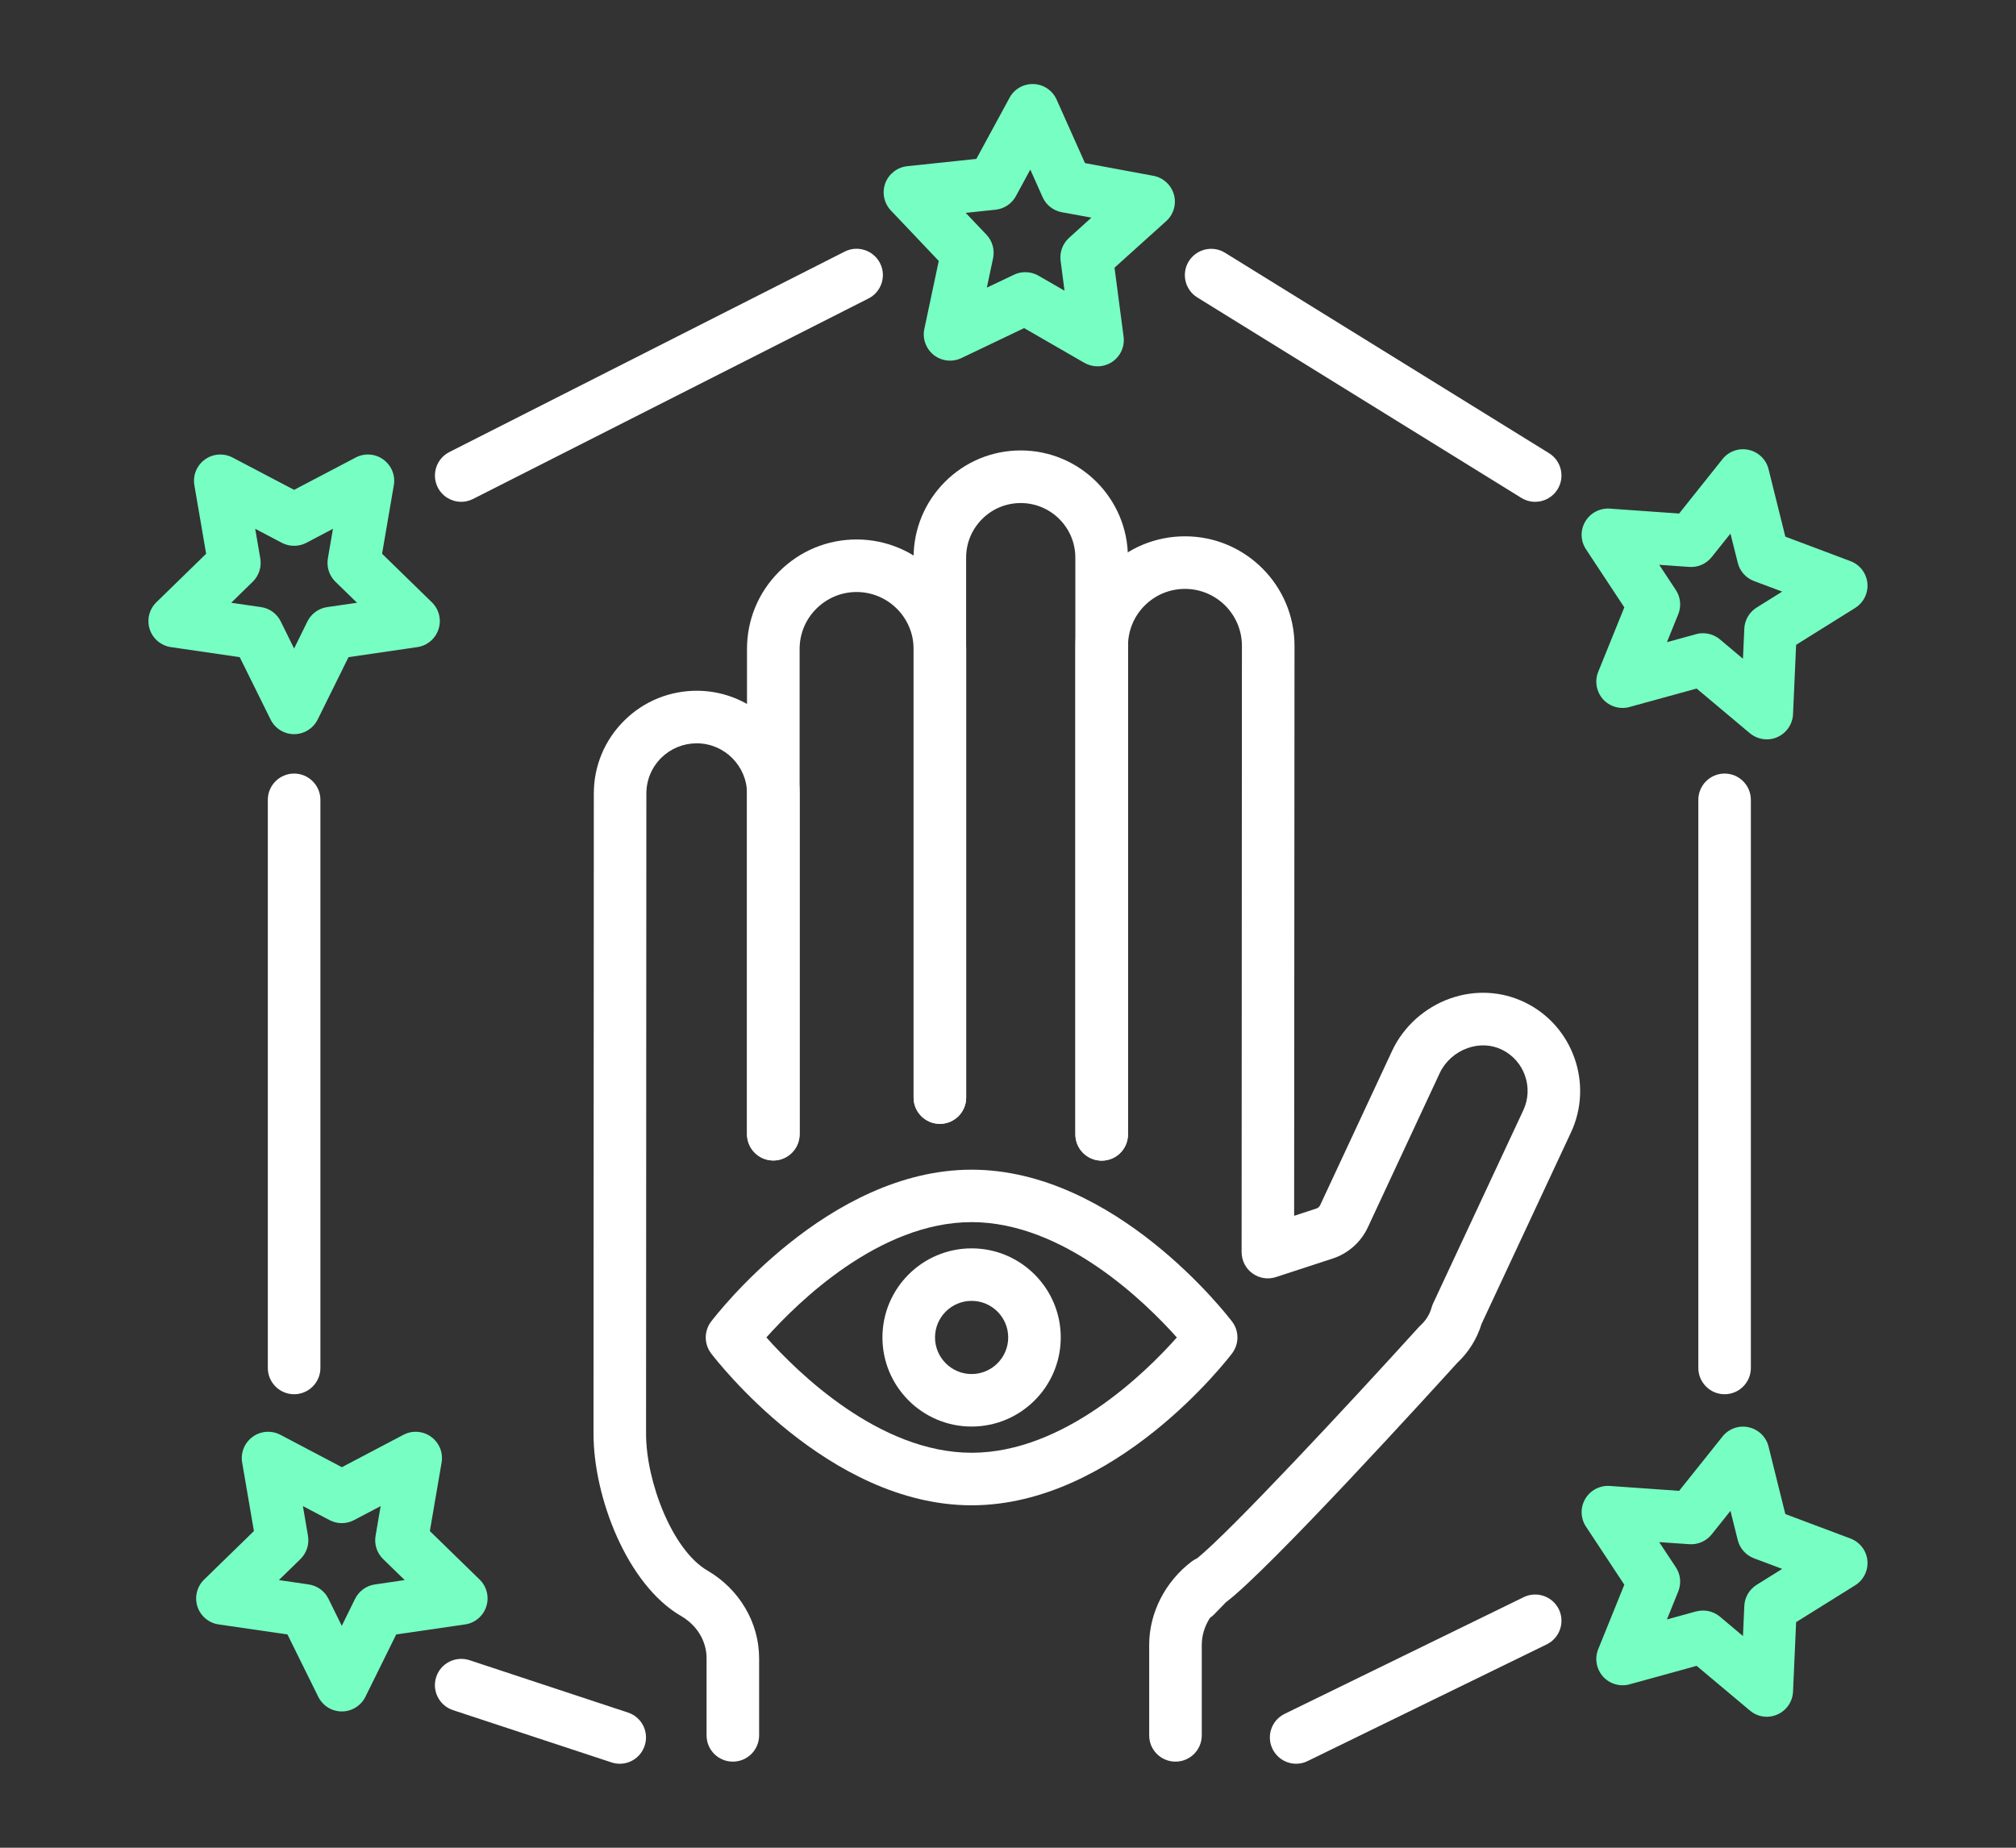<?xml version="1.0" encoding="utf-8"?>
<!-- Generator: Adobe Illustrator 16.0.0, SVG Export Plug-In . SVG Version: 6.00 Build 0)  -->
<!DOCTYPE svg PUBLIC "-//W3C//DTD SVG 1.1//EN" "http://www.w3.org/Graphics/SVG/1.1/DTD/svg11.dtd">
<svg version="1.1" id="Calque_1" xmlns="http://www.w3.org/2000/svg" xmlns:xlink="http://www.w3.org/1999/xlink" x="0px" y="0px"
	 width="60px" height="55px" viewBox="0 0 60 55" enable-background="new 0 0 60 55" xml:space="preserve">
<rect x="0" y="0" width="60" height="55" fill="#333333" stroke="none"/>
<g>
	<g>
		<g>
			<path fill="#FFFFFF" d="M21.811,52.437c-0.432,0-0.782-0.348-0.782-0.781v-2.296c0-0.511-0.284-0.981-0.759-1.257
				c-1.611-0.934-2.607-3.545-2.606-5.431l0.009-19.05c0-0.824,0.323-1.597,0.909-2.176c0.585-0.579,1.361-0.891,2.184-0.885
				c1.672,0.016,3.032,1.39,3.032,3.062V33.76c0,0.433-0.351,0.783-0.782,0.783c-0.432,0-0.783-0.351-0.783-0.783V23.623
				c0-0.818-0.664-1.489-1.482-1.497c-0.006,0-0.011,0-0.016,0c-0.397,0-0.771,0.153-1.054,0.431
				c-0.287,0.286-0.444,0.663-0.444,1.066l-0.009,19.05c-0.001,1.424,0.78,3.469,1.827,4.077c0.949,0.552,1.538,1.55,1.538,2.609
				v2.296C22.592,52.089,22.242,52.437,21.811,52.437z"/>
			<path fill="#FFFFFF" d="M23.015,34.544c-0.432,0-0.783-0.352-0.783-0.782V19.319c0-0.871,0.34-1.69,0.957-2.305
				c0.616-0.617,1.434-0.956,2.305-0.956c0,0,0.002,0,0.002,0c1.797,0.001,3.259,1.465,3.259,3.261v13.352
				c0,0.432-0.35,0.782-0.782,0.782s-0.782-0.351-0.782-0.782V19.319c0-0.936-0.761-1.695-1.695-1.697c-0.001,0-0.001,0-0.002,0
				c-0.453,0-0.878,0.178-1.199,0.498c-0.32,0.319-0.497,0.745-0.497,1.199v14.442C23.797,34.192,23.447,34.544,23.015,34.544z"/>
			<path fill="#FFFFFF" d="M32.787,34.548c-0.432,0-0.783-0.351-0.783-0.78v-17.17c0-0.896-0.729-1.624-1.624-1.624c0,0,0,0,0,0
				c-0.435,0-0.842,0.168-1.149,0.475c-0.308,0.308-0.477,0.715-0.477,1.149v16.074c0,0.432-0.35,0.781-0.782,0.781
				s-0.782-0.35-0.782-0.781V16.598c0-0.852,0.333-1.653,0.935-2.257c0.603-0.601,1.403-0.933,2.255-0.933c0,0,0,0,0.001,0
				c1.758,0.001,3.188,1.432,3.188,3.189v17.17C33.569,34.197,33.22,34.548,32.787,34.548z"/>
			<path fill="#FFFFFF" d="M34.984,52.437c-0.432,0-0.782-0.348-0.782-0.781V48.96c0-0.95,0.474-1.88,1.267-2.482
				c0.047-0.036,0.1-0.065,0.156-0.092c0.939-0.744,4.506-4.57,6.611-6.894c0.018-0.02,0.035-0.036,0.053-0.052
				c0.152-0.141,0.263-0.321,0.319-0.522c0.011-0.04,0.026-0.08,0.044-0.12l2.684-5.748c0.316-0.671,0.031-1.481-0.635-1.805
				c-0.314-0.153-0.678-0.17-1.023-0.047c-0.365,0.13-0.667,0.399-0.829,0.744c-0.264,0.562-0.771,1.651-1.233,2.646
				c-0.393,0.844-0.752,1.618-0.909,1.951c-0.204,0.436-0.584,0.772-1.042,0.922l-1.689,0.552c-0.237,0.079-0.498,0.038-0.701-0.11
				c-0.203-0.146-0.322-0.383-0.322-0.634l0.009-18.046c0-0.934-0.761-1.694-1.694-1.694h-0.002c-0.451,0-0.877,0.176-1.198,0.496
				c-0.319,0.319-0.496,0.746-0.496,1.197v14.546c0,0.43-0.35,0.78-0.782,0.78c-0.432,0-0.783-0.351-0.783-0.78V19.222
				c0-0.87,0.34-1.688,0.957-2.304c0.614-0.616,1.434-0.954,2.303-0.954c0.002,0,0.002,0,0.002,0c1.797,0,3.259,1.463,3.258,3.26
				L38.516,36.19l0.662-0.217c0.051-0.016,0.09-0.052,0.112-0.099c0.157-0.333,0.517-1.105,0.907-1.945
				c0.463-0.996,0.971-2.088,1.236-2.652c0.338-0.721,0.967-1.286,1.723-1.555c0.744-0.263,1.535-0.221,2.229,0.116
				c1.432,0.694,2.045,2.435,1.368,3.875l-2.658,5.692c-0.136,0.444-0.384,0.844-0.722,1.16c-0.678,0.748-5.602,6.163-6.883,7.125
				c-0.131,0.136-0.223,0.23-0.284,0.291l-0.065,0.068c0,0,0,0,0,0.001c-0.041,0.041-0.084,0.075-0.129,0.106
				c-0.157,0.244-0.245,0.523-0.245,0.802v2.695C35.767,52.089,35.416,52.437,34.984,52.437z"/>
		</g>
		<g>
			<path fill="#FFFFFF" d="M28.917,42.463c-1.463,0-2.654-1.188-2.654-2.653c0-1.462,1.191-2.651,2.654-2.651
				s2.653,1.189,2.653,2.651C31.57,41.274,30.38,42.463,28.917,42.463z M28.917,38.722c-0.601,0-1.089,0.488-1.089,1.088
				c0,0.601,0.489,1.09,1.089,1.09c0.6,0,1.089-0.489,1.089-1.09C30.006,39.21,29.517,38.722,28.917,38.722z"/>
			<path fill="#FFFFFF" d="M28.917,44.807c-4.277,0-7.613-4.339-7.754-4.523c-0.211-0.28-0.211-0.666,0-0.944
				c0.141-0.186,3.477-4.523,7.754-4.523c4.276,0,7.612,4.338,7.753,4.523c0.211,0.278,0.211,0.664,0,0.944
				C36.529,40.468,33.193,44.807,28.917,44.807z M22.809,39.81c0.927,1.041,3.359,3.433,6.108,3.433
				c2.759,0,5.185-2.391,6.108-3.432c-0.926-1.038-3.358-3.433-6.108-3.433C26.168,36.378,23.736,38.771,22.809,39.81z"/>
		</g>
	</g>
	<path fill="#77FFC3" d="M10.173,50.943c-0.298,0-0.569-0.169-0.701-0.437l-0.917-1.855l-2.048-0.298
		c-0.294-0.042-0.54-0.25-0.631-0.531c-0.091-0.285-0.015-0.596,0.199-0.804l1.482-1.444l-0.35-2.041
		c-0.05-0.291,0.07-0.589,0.312-0.764c0.241-0.176,0.56-0.198,0.824-0.061l1.832,0.965l1.833-0.965
		c0.264-0.138,0.583-0.115,0.823,0.061c0.242,0.175,0.362,0.473,0.312,0.764l-0.35,2.041l1.482,1.444
		c0.213,0.208,0.29,0.519,0.197,0.804c-0.091,0.281-0.336,0.489-0.631,0.531l-2.049,0.298l-0.916,1.855
		C10.743,50.774,10.471,50.943,10.173,50.943z M8.3,47.033l0.887,0.13c0.254,0.037,0.476,0.196,0.589,0.428l0.396,0.804l0.396-0.804
		c0.115-0.231,0.335-0.391,0.59-0.428l0.887-0.13l-0.642-0.625c-0.184-0.18-0.269-0.439-0.225-0.693l0.151-0.884l-0.793,0.417
		c-0.228,0.12-0.5,0.12-0.728,0l-0.793-0.417l0.151,0.884c0.044,0.254-0.041,0.514-0.225,0.693L8.3,47.033z"/>
	<path fill="#77FFC3" d="M8.753,21.853L8.753,21.853c-0.297,0-0.57-0.17-0.701-0.438l-0.917-1.854l-2.048-0.299
		c-0.295-0.043-0.54-0.25-0.631-0.532c-0.092-0.283-0.016-0.595,0.197-0.802l1.482-1.445l-0.35-2.04
		c-0.05-0.294,0.07-0.589,0.312-0.764c0.24-0.176,0.559-0.198,0.824-0.06l1.832,0.962l1.833-0.962
		c0.264-0.139,0.583-0.116,0.823,0.06c0.241,0.175,0.363,0.47,0.312,0.764l-0.35,2.04l1.482,1.445
		c0.214,0.207,0.291,0.519,0.198,0.802c-0.092,0.282-0.336,0.489-0.632,0.532l-2.047,0.299l-0.916,1.854
		C9.322,21.683,9.051,21.853,8.753,21.853z M6.881,17.942l0.887,0.129c0.254,0.036,0.475,0.196,0.588,0.428l0.397,0.805l0.396-0.805
		c0.115-0.231,0.335-0.392,0.589-0.428l0.888-0.129l-0.642-0.625c-0.185-0.181-0.269-0.44-0.226-0.694l0.152-0.883l-0.793,0.418
		c-0.228,0.119-0.5,0.119-0.728,0L7.595,15.74l0.152,0.883c0.043,0.254-0.041,0.514-0.226,0.694L6.881,17.942z"/>
	<path fill="#77FFC3" d="M52.584,22.008c-0.182,0-0.359-0.063-0.504-0.182l-1.585-1.331L48.5,21.044
		c-0.287,0.08-0.594-0.011-0.793-0.232c-0.197-0.224-0.252-0.54-0.141-0.814l0.777-1.919l-1.141-1.729
		c-0.164-0.249-0.174-0.567-0.022-0.824c0.15-0.257,0.434-0.406,0.73-0.386l2.064,0.146l1.292-1.621
		c0.184-0.231,0.486-0.339,0.777-0.274c0.29,0.062,0.521,0.286,0.592,0.573l0.5,2.01l1.938,0.729
		c0.279,0.104,0.475,0.358,0.504,0.653c0.029,0.298-0.112,0.583-0.365,0.741l-1.756,1.097l-0.092,2.067
		c-0.014,0.296-0.195,0.561-0.468,0.681C52.797,21.987,52.689,22.008,52.584,22.008z M50.684,18.849
		c0.182,0,0.361,0.063,0.504,0.183l0.686,0.577l0.04-0.896c0.011-0.257,0.148-0.492,0.368-0.629l0.76-0.474l-0.84-0.315
		c-0.24-0.09-0.422-0.293-0.483-0.544l-0.217-0.868l-0.559,0.699c-0.161,0.201-0.409,0.312-0.667,0.293l-0.895-0.063l0.494,0.748
		c0.143,0.215,0.17,0.486,0.072,0.725l-0.336,0.83l0.864-0.237C50.545,18.856,50.614,18.849,50.684,18.849z"/>
	<path fill="#77FFC3" d="M52.584,51.102c-0.182,0-0.359-0.064-0.504-0.186l-1.585-1.33l-1.995,0.55
		c-0.287,0.079-0.594-0.012-0.793-0.233c-0.197-0.225-0.252-0.538-0.141-0.813l0.777-1.919l-1.141-1.729
		c-0.164-0.248-0.174-0.568-0.022-0.825c0.15-0.257,0.434-0.406,0.73-0.386l2.064,0.146l1.292-1.618
		c0.184-0.231,0.486-0.34,0.777-0.275c0.29,0.063,0.521,0.286,0.592,0.573l0.5,2.011l1.938,0.728
		c0.279,0.105,0.475,0.358,0.504,0.654c0.029,0.295-0.112,0.582-0.365,0.739l-1.756,1.096l-0.092,2.069
		c-0.014,0.299-0.195,0.562-0.468,0.681C52.797,51.078,52.689,51.102,52.584,51.102z M50.684,47.94c0.182,0,0.361,0.063,0.504,0.182
		l0.686,0.577l0.04-0.895c0.011-0.258,0.148-0.492,0.368-0.63l0.76-0.474l-0.84-0.315c-0.24-0.091-0.422-0.294-0.483-0.543
		l-0.217-0.87l-0.559,0.701c-0.161,0.2-0.409,0.31-0.667,0.292l-0.895-0.062l0.494,0.747c0.143,0.214,0.17,0.483,0.072,0.724
		l-0.336,0.831l0.864-0.238C50.545,47.949,50.614,47.94,50.684,47.94z"/>
	<path fill="#77FFC3" d="M32.664,10.904c-0.135,0-0.269-0.035-0.391-0.104L30.48,9.766l-1.868,0.893
		c-0.269,0.127-0.587,0.092-0.821-0.092c-0.234-0.186-0.342-0.485-0.281-0.775l0.429-2.025l-1.425-1.502
		c-0.205-0.217-0.269-0.529-0.167-0.81c0.103-0.278,0.356-0.475,0.652-0.508l2.059-0.217l0.988-1.82
		c0.142-0.262,0.417-0.419,0.717-0.408c0.299,0.011,0.563,0.192,0.684,0.463l0.844,1.89l2.036,0.378
		c0.292,0.055,0.528,0.27,0.61,0.557c0.081,0.285-0.008,0.594-0.229,0.792L33.17,7.968l0.27,2.051
		c0.039,0.297-0.093,0.589-0.34,0.753C32.969,10.86,32.816,10.904,32.664,10.904z M30.514,8.102c0.137,0,0.271,0.033,0.392,0.104
		l0.776,0.447l-0.116-0.889c-0.034-0.255,0.06-0.51,0.251-0.684l0.666-0.602L31.6,6.317c-0.252-0.047-0.467-0.216-0.57-0.449
		l-0.366-0.82l-0.428,0.788c-0.122,0.227-0.349,0.378-0.604,0.406l-0.892,0.094l0.618,0.649c0.177,0.188,0.251,0.449,0.198,0.701
		l-0.186,0.876l0.81-0.385C30.284,8.126,30.399,8.102,30.514,8.102z"/>
	<path fill="#FFFFFF" d="M8.753,41.501c-0.432,0-0.782-0.351-0.782-0.782V23.808c0-0.431,0.35-0.782,0.782-0.782
		c0.432,0,0.783,0.352,0.783,0.782v16.911C9.536,41.15,9.185,41.501,8.753,41.501z"/>
	<path fill="#FFFFFF" d="M13.728,14.937c-0.285,0-0.561-0.156-0.699-0.428c-0.195-0.386-0.041-0.856,0.344-1.053L25.14,7.489
		c0.385-0.195,0.855-0.041,1.052,0.345c0.195,0.386,0.041,0.856-0.345,1.051l-11.766,5.966
		C13.967,14.908,13.847,14.937,13.728,14.937z"/>
	<path fill="#FFFFFF" d="M45.691,14.937c-0.143,0-0.284-0.038-0.412-0.116l-9.645-5.967c-0.367-0.228-0.48-0.71-0.254-1.076
		c0.228-0.367,0.711-0.482,1.078-0.255l9.643,5.966c0.369,0.228,0.481,0.71,0.254,1.078C46.209,14.804,45.953,14.937,45.691,14.937z
		"/>
	<path fill="#FFFFFF" d="M51.327,41.501c-0.432,0-0.781-0.351-0.781-0.782V23.808c0-0.431,0.35-0.782,0.781-0.782
		c0.433,0,0.782,0.352,0.782,0.782v16.911C52.109,41.15,51.76,41.501,51.327,41.501z"/>
	<path fill="#FFFFFF" d="M18.445,52.5c-0.081,0-0.164-0.013-0.246-0.04l-4.718-1.556c-0.41-0.137-0.633-0.577-0.498-0.988
		c0.135-0.41,0.577-0.632,0.988-0.499l4.718,1.559c0.411,0.135,0.633,0.575,0.498,0.985C19.08,52.291,18.774,52.5,18.445,52.5z"/>
	<path fill="#FFFFFF" d="M38.576,52.5c-0.289,0-0.566-0.162-0.703-0.44c-0.189-0.387-0.029-0.855,0.36-1.045l7.114-3.473
		c0.388-0.189,0.856-0.028,1.047,0.359c0.188,0.389,0.027,0.856-0.361,1.046l-7.115,3.473C38.809,52.475,38.691,52.5,38.576,52.5z"
		/>
</g>
</svg>
